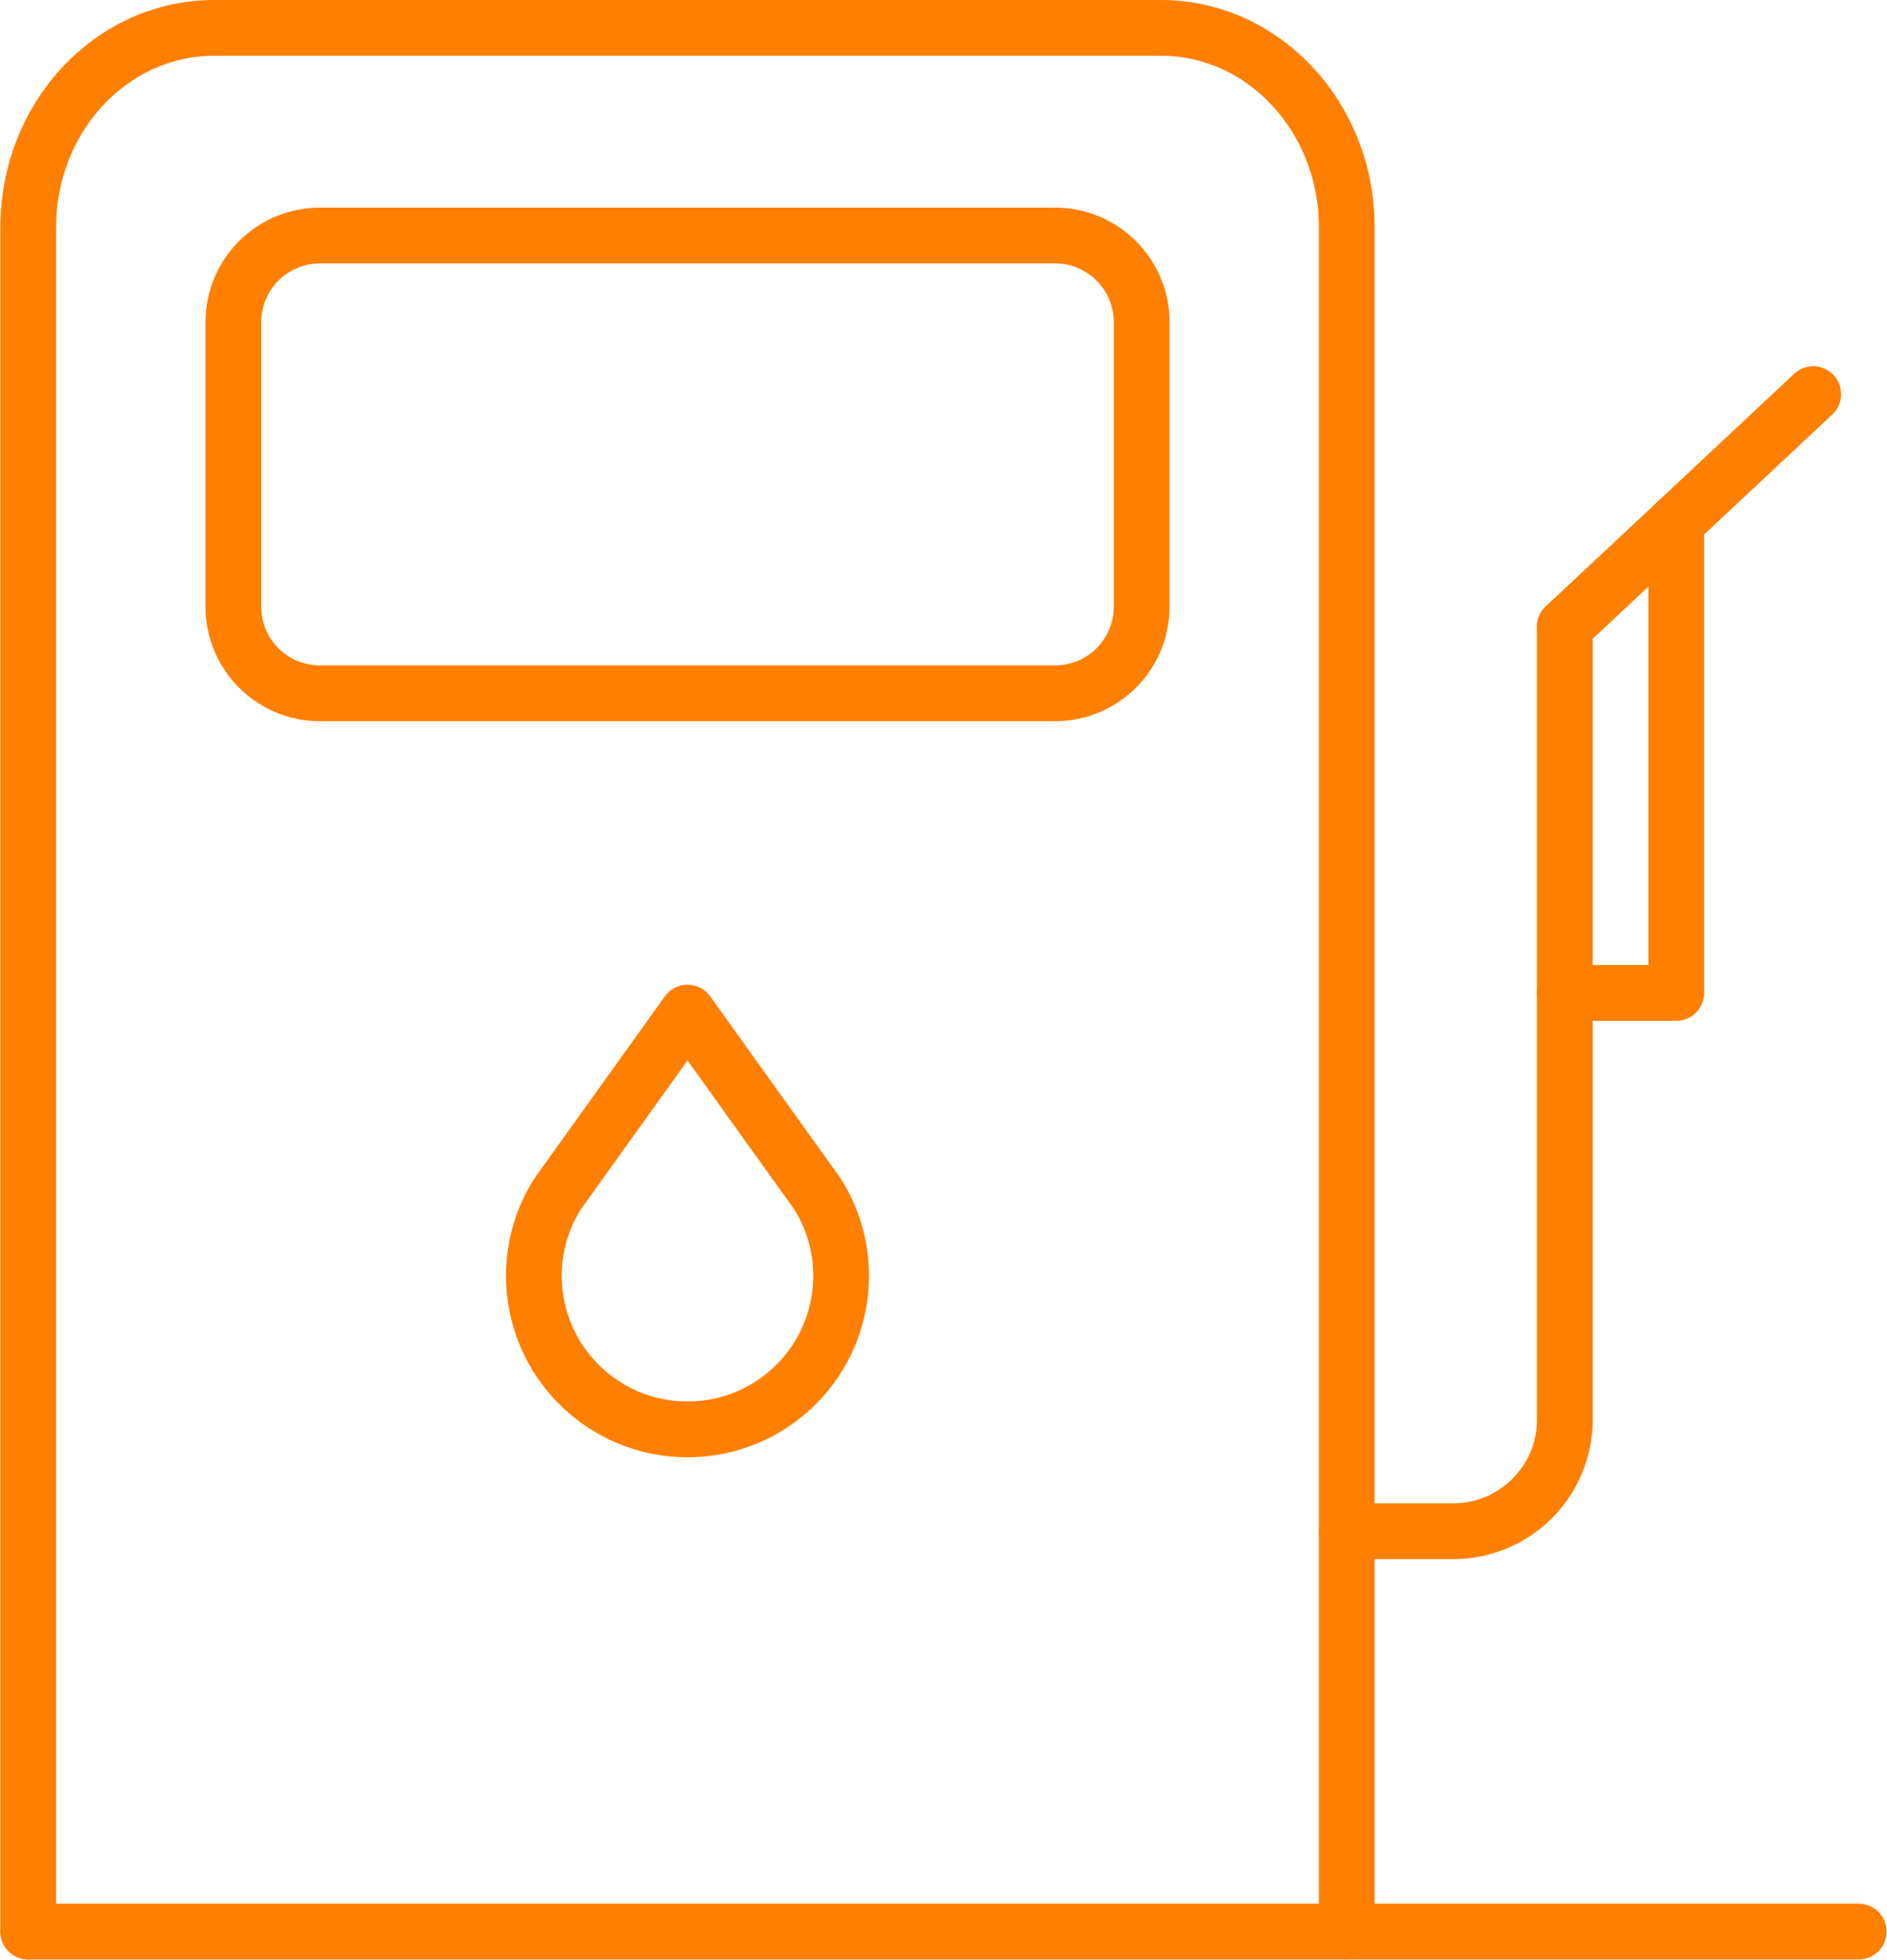 <?xml version="1.0" encoding="UTF-8" standalone="no"?>
<svg
   xmlns:dc="http://purl.org/dc/elements/1.1/"
   xmlns:cc="http://creativecommons.org/ns#"
   xmlns:rdf="http://www.w3.org/1999/02/22-rdf-syntax-ns#"
   xmlns:svg="http://www.w3.org/2000/svg"
   xmlns="http://www.w3.org/2000/svg"
   xmlns:sodipodi="http://sodipodi.sourceforge.net/DTD/sodipodi-0.dtd"
   xmlns:inkscape="http://www.inkscape.org/namespaces/inkscape"
   width="67.704"
   height="70.298"
   viewBox="0 0 67.704 70.298"
   version="1.1"
   id="svg15"
   sodipodi:docname="icon_orange_fuel_gas.svg"
   inkscape:version="0.92.2 (5c3e80d, 2017-08-06)">
  <defs
     id="defs19" />
  <sodipodi:namedview
     pagecolor="#ffffff"
     bordercolor="#666666"
     borderopacity="1"
     objecttolerance="10"
     gridtolerance="10"
     guidetolerance="10"
     inkscape:pageopacity="0"
     inkscape:pageshadow="2"
     inkscape:window-width="640"
     inkscape:window-height="480"
     id="namedview17"
     showgrid="false"
     fit-margin-top="0"
     fit-margin-left="0"
     fit-margin-right="0"
     fit-margin-bottom="0"
     inkscape:zoom="2.36"
     inkscape:cx="34.014242"
     inkscape:cy="35.297842"
     inkscape:window-x="0"
     inkscape:window-y="0"
     inkscape:window-maximized="0"
     inkscape:current-layer="svg15" />
  <!-- Generator: Sketch 57.1 (83088) - https://sketch.com -->
  <title
     id="title2">icon_fuel_gas</title>
  <desc
     id="desc4">Created with Sketch.</desc>
  <g
     id="icon_fuel_gas"
     style="fill:none;fill-rule:evenodd;stroke:none;stroke-width:1;stroke-linecap:round;stroke-linejoin:round"
     transform="translate(-15.986,-15)">
    <g
       id="Group-42"
       transform="translate(17,16)"
       style="stroke:#ff7f00;stroke-width:2">
      <path
         d="M 0,68.284 V 7.148 C 0,3.2 2.986,0 6.669,0 H 40.638 c 3.683,0 6.669,3.2 6.669,7.148 V 68.284"
         id="Stroke-3"
         inkscape:connector-curvature="0" />
      <path
         d="M 0,68.284 H 65.675"
         id="Stroke-5"
         inkscape:connector-curvature="0" />
      <path
         d="m 36.842,7.448 c 1.715,0 3.106,1.391 3.106,3.105 v 10.211 c 0,1.714 -1.391,3.104 -3.106,3.104 H 10.465 c -1.714,0 -3.106,-1.39 -3.106,-3.104 V 10.553 c 0,-1.714 1.391,-3.105 3.106,-3.105 z"
         id="Stroke-7"
         inkscape:connector-curvature="0" />
      <path
         d="m 23.654,50.271 c 3.045,0 5.512,-2.467 5.512,-5.512 0,-1.079 -0.313,-2.081 -0.848,-2.93 l -4.664,-6.508 -4.665,6.508 c -0.535,0.849 -0.848,1.852 -0.848,2.93 0,3.045 2.468,5.512 5.513,5.512 z"
         id="Stroke-9"
         inkscape:connector-curvature="0" />
      <path
         d="m 55.132,21.478 8.911,-8.34"
         id="Stroke-11"
         inkscape:connector-curvature="0" />
      <path
         d="m 47.307,53.924 h 3.82 c 2.212,0 4.005,-1.794 4.005,-4.005 V 21.478"
         id="Stroke-13"
         inkscape:connector-curvature="0" />
      <polyline
         id="Stroke-15"
         points="59.13 17.736 59.13 34.616 55.132 34.616" />
    </g>
  </g>
</svg>
